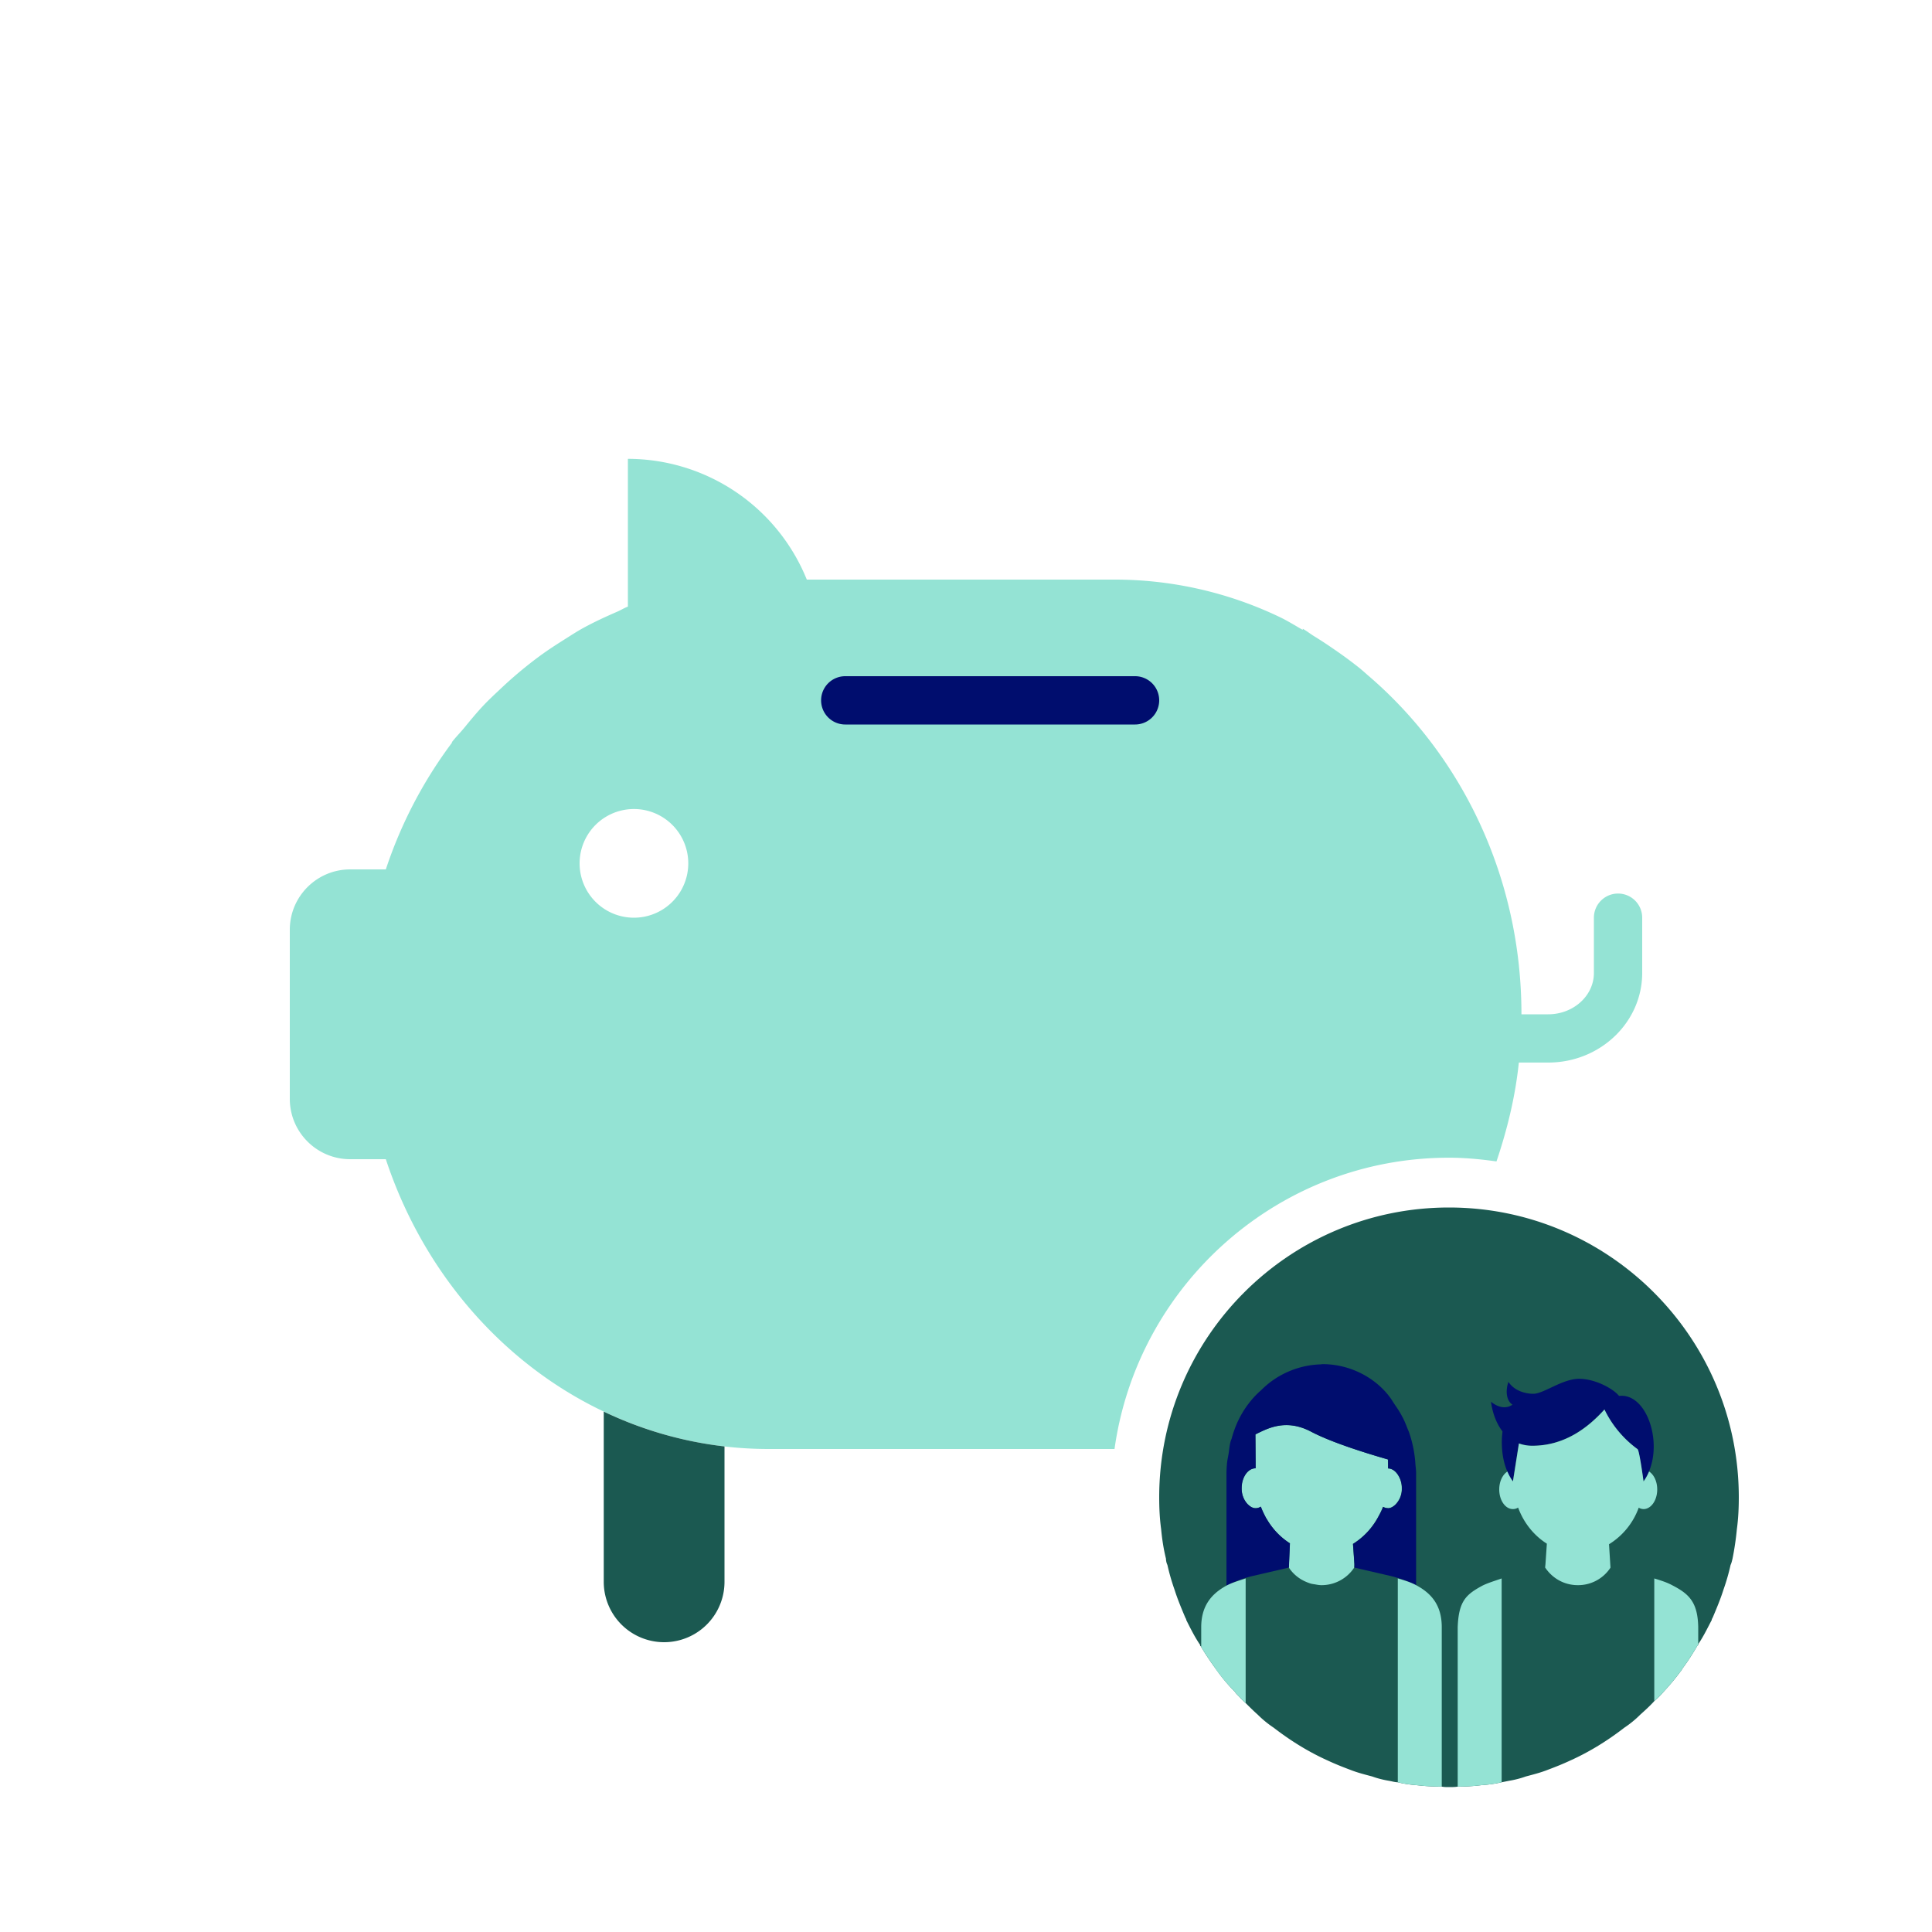 <svg version="1.1" xmlns="http://www.w3.org/2000/svg" x="0px" y="0px" viewBox="0 0 40 40" xml:space="preserve" focusable="false" aria-hidden="true" enable-background="new 0 0 40 40"><path fill="none" d="M0 0h40v40H0z"/><g><path d="M33.5 18.5a.5.5 0 0 0-.5.5v1.144c0 .472-.425.856-.946.856H31.5c0-2.851-1.251-5.374-3.183-7.022q-.081-.073-.166-.144a9 9 0 0 0-.567-.416 8 8 0 0 0-.367-.24c-.083-.05-.159-.112-.244-.16q0 .012-.003.022c-.159-.09-.313-.188-.478-.266a7.9 7.9 0 0 0-3.4-.774h-6.388A4 4 0 0 0 13 9.5v3.06l-.008.002c-.076.03-.144.073-.219.105-.24.104-.478.214-.707.34-.134.074-.261.158-.39.239-.17.107-.338.216-.5.335a8.617 8.617 0 0 0-.821.688c-.117.11-.234.218-.344.335-.141.149-.272.309-.403.469-.083.101-.177.193-.256.298h.01A9.2 9.2 0 0 0 7.988 18H7.25C6.56 18 6 18.56 6 19.25v3.5c0 .69.56 1.25 1.25 1.25h.738c.772 2.336 2.412 4.228 4.512 5.225a7.9 7.9 0 0 0 3.4.775h7.175c.475-3.401 3.395-6.031 6.925-6.031.334 0 .661.032.983.077.22-.653.389-1.333.463-2.047h.608C33.127 22 34 21.167 34 20.144V19a.5.5 0 0 0-.5-.5m-20.375.5a1.125 1.125 0 1 1 0-2.25 1.125 1.125 0 0 1 0 2.25" fill="#94E3D4"/><circle cx="13.125" cy="17.875" r="1.125" fill="none"/><path d="M12.5 32.75a1.25 1.25 0 0 0 2.5 0v-2.803a7.9 7.9 0 0 1-2.5-.721z" fill="#1B5951"/><path d="M23.5 14h-6a.5.5 0 0 0 0 1h6a.5.5 0 0 0 0-1" fill="#000D6E"/><path fill="none" d="m28.912 33.902.004.005-.003-.005zM31.085 33.906l.001-.002z"/><path fill="none" stroke="#000D6E" stroke-width="0" stroke-linecap="round" stroke-linejoin="round" d="M31.086 33.904"/><path d="M30 25c-3.31 0-6 2.69-6 6 0 .22.01.44.04.66.02.21.05.41.1.61 0 .04.01.09.03.13.04.18.09.35.15.52.06.19.14.38.22.57.01.02.02.03.02.05.09.18.18.36.29.52-.01.01 0 .02.02.03-.01.01 0 .01 0 .01q.135.225.3.45a3.622 3.622 0 0 0 .4.48c.01.02.03.04.05.06.06.06.11.12.17.17.08.08.16.16.25.24q.15.15.33.27c.35.27.72.5 1.12.68.15.07.3.13.46.19.15.06.31.1.46.14.11.04.23.07.35.09.06.01.12.03.18.03q.18.045.39.06c.17.02.34.03.52.03.05.01.1.01.15.01.06 0 .12 0 .18-.01.17 0 .33-.01.49-.03q.225-.015.42-.06l.15-.03c.12-.02.24-.05.35-.09.15-.04.31-.08.46-.14.16-.06.31-.12.46-.19.4-.18.77-.41 1.12-.68q.18-.12.33-.27c.1-.09.2-.18.29-.28.07-.06.13-.12.19-.19.12-.13.24-.27.35-.42.02-.02.03-.04.04-.06.12-.16.22-.32.32-.49 0 0 .02 0 .01-.01v-.01c.11-.16.19-.33.28-.5 0-.02.01-.03.02-.05.08-.19.16-.38.22-.57.06-.17.11-.34.15-.52.02-.04.03-.09.04-.13.04-.2.07-.4.09-.61.03-.22.04-.44.04-.66 0-3.31-2.69-6-6-6" fill="#1B5951"/><path d="M28.735 31.226c.057 0 .107-.03.151-.071a.23.23 0 0 1-.152.07zM26.997 32.728l-.038-.02q.018.011.038.02M28.926 30.512c-.05-.065-.115-.108-.188-.11l-.002-.185h-.001l.002.187c.074 0 .139.043.189.108M27.225 32.801q-.042-.005-.08-.014c.026.008.054.01.08.014M28.634 31.197q.002 0 0 0M25.996 31.225c-.06 0-.113-.033-.159-.078.046.045.098.078.158.078a.2.2 0 0 0 .109-.032l-.001-.002a.2.2 0 0 1-.107.034M25.994 29.878l-.001-.177-.002.002.002.176v.004l.003.39-.002-.392z" fill="none"/><path d="M28.04 32.428v-.047l-.008-.124-.021-.293q.098-.061.186-.137c.143-.123.263-.278.354-.455q.047-.084.083-.176a.2.2 0 0 0 .092.027l.006.002h.001c.057 0 .107-.03.152-.07a.46.46 0 0 0 .137-.343.5.5 0 0 0-.097-.301c-.05-.065-.115-.108-.188-.108l-.002-.187c-.371-.107-1.138-.337-1.593-.576-.532-.28-.916-.055-1.144.053l-.006.006.001.177v.003l.002.392v.128c-.08 0-.153.046-.205.121a.5.5 0 0 0-.084.292c0 .14.051.257.126.332l.004.003c.046.045.098.078.159.078a.2.2 0 0 0 .107-.033 1.5 1.5 0 0 0 .107.233l.016.024c.122.208.286.381.48.503l-.021.491-.001.012h.001a.8.8 0 0 0 .272.254l.038.02a1 1 0 0 0 .148.059q.04.009.08.014c.045.008.09.017.138.017a.81.81 0 0 0 .677-.363v-.028z" fill="#94E3D4"/><path d="M31.446 29.884a.8.8 0 0 0 .276.048c.652 0 1.135-.353 1.495-.751.128.295.406.623.685.821.04.028.124.668.124.668a1 1 0 0 0 .114-.205c.277-.651-.062-1.629-.62-1.564-.107-.138-.479-.354-.827-.354s-.732.31-.948.31c-.139 0-.384-.048-.515-.247-.067.199-.038.395.085.472-.159.111-.339.03-.445-.061 0 0 .031.349.238.615-.025.192-.031.526.099.828q.045.107.115.204zM25.901 32.637l.784-.182h.001v-.011l.021-.491a1.46 1.46 0 0 1-.48-.504l-.016-.024-.006-.014a2 2 0 0 1-.1-.217.2.2 0 0 1-.109.032c-.06 0-.112-.033-.158-.078l-.004-.003a.47.47 0 0 1-.126-.332c0-.114.032-.217.084-.292s.124-.121.205-.121v-.128l-.003-.39v-.004l-.002-.176.002-.002.006-.006c.228-.109.612-.333 1.144-.053.454.239 1.222.469 1.593.576h.001l.002.185c.073.001.138.044.188.11a.5.5 0 0 1 .097.301.46.46 0 0 1-.137.343c-.045.041-.094.071-.151.071h-.002l-.006-.002a.2.2 0 0 1-.093-.027q-.036.092-.083.176a1.5 1.5 0 0 1-.54.592l.021.293.008.124v.074l.001-.001.786.182q.282.075.49.182v-2.326c0-.061-.009-.118-.014-.177a2.5 2.5 0 0 0-.132-.662q-.012-.032-.026-.063c-.031-.079-.061-.158-.099-.231a2 2 0 0 0-.167-.274q-.012-.02-.026-.04l-.029-.046c-.267-.416-.811-.758-1.445-.758-.016 0-.03.005-.045.005a1.8 1.8 0 0 0-.607.127 1.8 1.8 0 0 0-.619.408 1.8 1.8 0 0 0-.258.276l-.018.023a2 2 0 0 0-.202.339l-.012.024a2.4 2.4 0 0 0-.119.335c-.007.023-.018.044-.024.068l-.003.013c-.019.073-.024.153-.036.229s-.031.149-.036.228q-.008.088-.009.177v2.337q.211-.116.508-.195" fill="#000D6E"/><path d="M25.39 32.83c.11-.06.25-.1.4-.15v2.58c-.06-.05-.11-.11-.17-.17-.02-.02-.04-.04-.05-.06q-.195-.195-.36-.42c-.02-.02-.03-.04-.04-.06q-.165-.225-.3-.45s-.01 0 0-.01v-.4c0-.42.19-.68.52-.86M29.85 33.69v3.3c-.18 0-.35-.01-.52-.03q-.21-.015-.39-.06v-4.22c.14.04.27.08.38.14.34.18.53.44.53.87M26.966 32.712l.02.011zM31.323 31.244a.2.2 0 0 0 .108-.031c.118.32.33.58.595.747l-.029.426-.007.07h.002c.148.22.39.363.676.363a.8.8 0 0 0 .675-.362v-.006l-.03-.479a1.48 1.48 0 0 0 .615-.757.2.2 0 0 0 .1.029c.156 0 .283-.182.283-.407 0-.166-.07-.309-.169-.371a1 1 0 0 1-.114.205s-.085-.64-.124-.668a2.2 2.2 0 0 1-.685-.821c-.36.399-.843.751-1.495.751a.8.8 0 0 1-.276-.048l-.124.786a1 1 0 0 1-.115-.204c-.099.063-.169.205-.169.371 0 .224.126.406.283.406M32.269 32.712l.02.011zM30.69 32.83c.12-.06.26-.1.4-.15v4.22q-.195.045-.42.06c-.16.02-.32.03-.49.03v-3.3c.02-.55.18-.68.51-.86M35.16 33.69v.36c.01.01-.01.01-.01.01-.1.17-.2.33-.32.49a.2.2 0 0 1-.04.06c-.11.15-.23.29-.35.42-.06.07-.12.13-.19.19v-2.54c.13.04.26.08.37.14.35.18.53.35.54.87" fill="#94E3D4"/><path d="M36 31c0 .22-.01.44-.04.66-.02.21-.05.41-.09.61-.01.04-.02.09-.04.13-.04.18-.09.35-.15.52-.06.19-.14.38-.22.57-.01.02-.02.03-.02.05-.08.18-.17.35-.28.51.01.01-.01.01-.01.01-.1.17-.2.33-.32.49a.2.2 0 0 1-.04.06c-.11.15-.23.29-.35.42-.06.07-.12.13-.19.19v.01c-.09.1-.19.19-.29.27q-.15.15-.33.27c-.35.27-.72.5-1.12.68-.15.07-.3.13-.46.19-.15.06-.31.1-.46.14-.11.04-.23.07-.35.09l-.15.03q-.195.045-.42.06c-.16.02-.32.03-.49.03-.06.01-.12.01-.18.01-.05 0-.1 0-.15-.01-.18 0-.35-.01-.52-.03q-.21-.015-.39-.06c-.06 0-.12-.02-.18-.03-.12-.02-.24-.05-.35-.09-.15-.04-.31-.08-.46-.14-.16-.06-.31-.12-.46-.19-.4-.18-.77-.41-1.12-.68q-.18-.12-.33-.27c-.09-.07-.17-.15-.25-.23v-.01c-.06-.05-.11-.11-.17-.17-.02-.02-.04-.04-.05-.06q-.195-.195-.36-.42c-.02-.02-.03-.04-.04-.06q-.165-.225-.3-.45s-.01 0 0-.01c-.02-.01-.03-.02-.02-.03-.11-.16-.2-.34-.29-.52 0-.02-.01-.03-.02-.05-.08-.19-.16-.38-.22-.57-.06-.17-.11-.34-.15-.52a.3.3 0 0 1-.03-.13c-.05-.2-.08-.4-.1-.61-.03-.22-.04-.44-.04-.66 0-3.31 2.69-6 6-6s6 2.69 6 6" fill="none"/></g></svg>